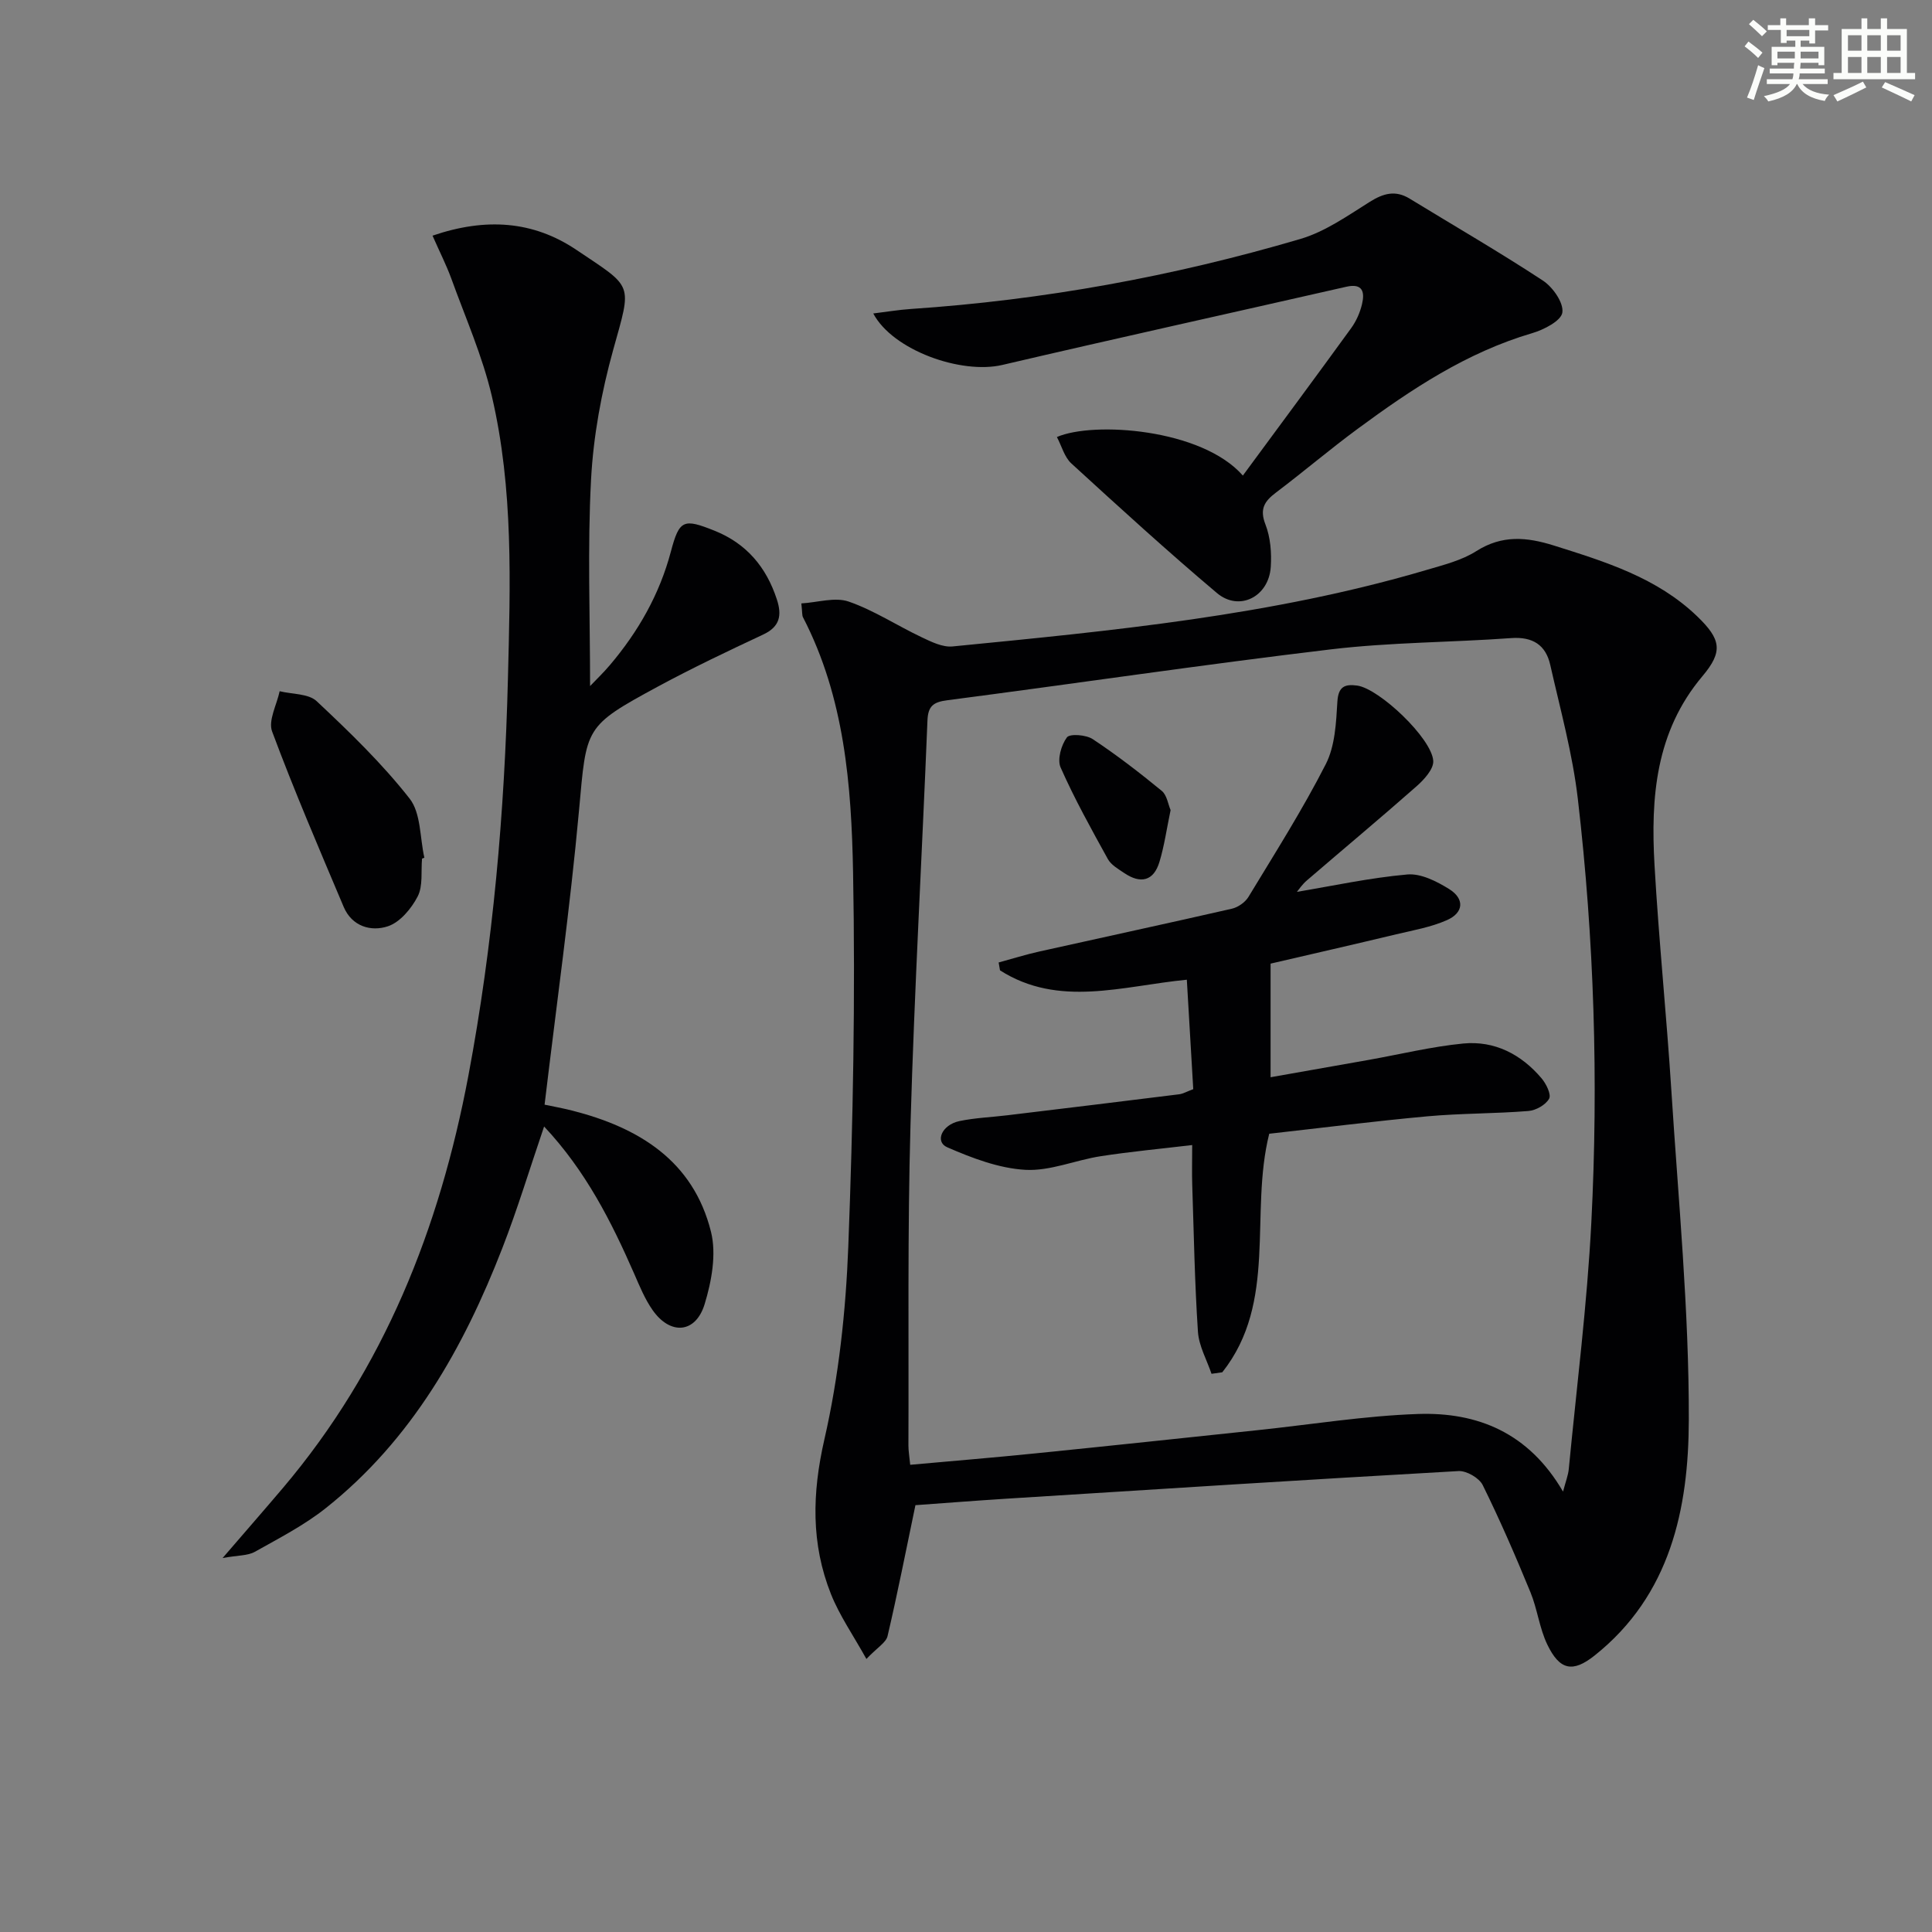 <svg enable-background="new 0 0 400 400" viewBox="0 0 400 400" xmlns="http://www.w3.org/2000/svg"><rect x="0" y="0" width="400" height="400" fill="#808080" stroke="none"/><g fill="#010103"><path d="m165.91 124.93c3.38-.2 6.96-1.36 9.8-.38 5.26 1.82 10.04 4.99 15.12 7.39 2 .95 4.33 2.1 6.38 1.9 33.07-3.25 66.18-6.39 98.25-15.87 3.49-1.03 7.2-1.96 10.2-3.87 5.34-3.39 10.44-2.92 16.07-1.15 10.67 3.36 21.32 6.64 29.64 14.64 4.95 4.77 5.43 7.27 1.09 12.42-9.7 11.51-10.71 25.12-9.91 39.1.89 15.59 2.5 31.15 3.49 46.73 1.45 22.73 3.67 45.47 3.61 68.21-.05 18.27-3.79 36.22-19.52 48.72-4.51 3.58-7.21 3.05-9.78-2.29-1.63-3.38-2.05-7.33-3.49-10.83-3.08-7.49-6.3-14.93-9.88-22.18-.73-1.48-3.36-3-5.03-2.9-31.21 1.76-62.4 3.75-93.59 5.72-6.61.42-13.22.94-18.83 1.34-1.97 9.43-3.71 18.31-5.77 27.1-.32 1.36-2.13 2.37-4.38 4.74-2.76-4.96-5.56-8.98-7.33-13.41-4.16-10.45-3.92-20.9-1.37-32.05 2.98-13.03 4.44-26.57 4.95-39.95.99-25.78 1.47-51.62.99-77.42-.34-18.05-1.77-36.24-10.37-52.84-.21-.4-.13-.95-.34-2.87zm157.7 183.89c.56-2.14 1.07-3.39 1.19-4.69 1.63-17.02 3.8-34.02 4.67-51.08 1.49-29.27.59-58.56-2.8-87.68-1.09-9.34-3.63-18.51-5.71-27.72-.93-4.12-3.63-5.86-8.08-5.54-12.43.9-24.96.86-37.31 2.33-26.52 3.16-52.96 7.09-79.45 10.54-2.87.37-3.98 1.19-4.1 4.19-1.12 27.9-2.71 55.78-3.51 83.69-.63 22.13-.34 44.29-.43 66.44 0 1.11.2 2.23.37 3.97 8.85-.8 17.42-1.5 25.97-2.37 15.36-1.55 30.7-3.19 46.05-4.81 11.03-1.16 22.05-2.96 33.11-3.34 12.29-.41 22.89 3.83 30.03 16.07z"/><path d="m89.55 48.79c11.04-3.77 20.85-3.07 29.8 2.95 11.89 7.99 11.49 6.71 7.6 20.71-2.42 8.71-4.1 17.83-4.58 26.85-.75 14.09-.2 28.24-.2 42.74 1.18-1.24 2.73-2.72 4.11-4.35 5.87-6.93 10.27-14.63 12.62-23.5 1.75-6.61 2.63-6.88 9.04-4.31 6.62 2.65 10.73 7.55 12.91 14.25 1.05 3.24.65 5.61-2.83 7.24-7.37 3.45-14.73 6.95-21.89 10.82-15.23 8.24-14.68 8.38-16.25 25.59-1.84 20.15-4.66 40.21-7.13 60.93 1.57.33 3.63.7 5.65 1.21 13.85 3.51 25.13 10.39 28.8 25.1 1.16 4.64.13 10.27-1.32 15.01-1.86 6.05-7.1 6.44-10.76 1.22-1.6-2.28-2.69-4.95-3.81-7.52-4.74-10.82-10.02-21.29-18.66-30.5-2.99 8.77-5.5 17.09-8.64 25.16-8.04 20.71-18.79 39.72-36.52 53.82-4.49 3.57-9.71 6.26-14.74 9.08-1.46.82-3.45.7-6.66 1.28 4.78-5.55 8.65-9.98 12.46-14.47 20.99-24.77 32.46-53.79 38.42-85.37 5.12-27.18 7.5-54.56 8.19-82.2.49-19.65 1.17-39.26-3.33-58.51-1.95-8.33-5.48-16.29-8.4-24.37-1.02-2.78-2.37-5.43-3.88-8.86z"/><path d="m257.32 98.46c7.71-10.47 15.13-20.46 22.43-30.53 1.05-1.45 1.83-3.22 2.24-4.96.58-2.45.2-4.39-3.26-3.6-23.74 5.41-47.52 10.65-71.22 16.19-8.49 1.98-22.65-3.01-26.71-10.66 2.79-.34 5.27-.76 7.77-.93 27.43-1.84 54.33-6.74 80.67-14.5 5.1-1.5 9.75-4.79 14.34-7.67 2.84-1.78 5.32-2.48 8.28-.67 9.21 5.63 18.56 11.04 27.58 16.96 2.05 1.35 4.32 4.58 4.03 6.61-.24 1.72-3.83 3.57-6.26 4.28-13.51 3.97-24.97 11.58-36.1 19.79-5.76 4.24-11.21 8.89-16.92 13.2-2.39 1.8-3.45 3.4-2.19 6.62 1.04 2.68 1.29 5.87 1.1 8.78-.41 6.2-6.54 9.3-11.15 5.41-10.28-8.67-20.22-17.75-30.14-26.83-1.44-1.32-2-3.6-2.99-5.47 7.52-3.28 29.98-1.75 38.5 7.98z"/><path d="m87.38 177.76c-.24 2.64.22 5.65-.9 7.83-1.3 2.52-3.66 5.36-6.18 6.19-3.48 1.16-7.43.03-9.14-4.01-5.09-12.05-10.26-24.07-14.82-36.32-.85-2.27.97-5.54 1.56-8.34 2.6.64 5.97.47 7.67 2.07 6.77 6.35 13.52 12.87 19.23 20.15 2.37 3.02 2.12 8.11 3.06 12.25-.17.07-.32.13-.48.18z"/><path d="m268.51 184.65c7.42-1.24 15.1-2.91 22.86-3.6 2.8-.25 6.09 1.42 8.66 3.02 3.24 2.02 3.03 4.9-.47 6.44-3.29 1.45-6.95 2.09-10.49 2.93-8.86 2.12-17.75 4.15-26.01 6.07v23.52c6.48-1.14 13.4-2.36 20.32-3.59 6.52-1.16 12.99-2.75 19.56-3.39 6.5-.63 12.01 2.23 16.22 7.2.96 1.13 2.05 3.34 1.57 4.22-.71 1.28-2.74 2.43-4.29 2.55-6.95.56-13.95.47-20.89 1.1-11.04 1.01-22.05 2.41-32.77 3.61-4.14 16.56 1.81 34.83-9.72 49.39-.74.1-1.49.21-2.23.31-.98-2.9-2.61-5.75-2.81-8.7-.67-10.11-.85-20.26-1.18-30.39-.08-2.47-.01-4.94-.01-8.27-6.63.79-12.81 1.36-18.94 2.31-5.25.81-10.48 3.11-15.61 2.82-5.48-.31-11.04-2.44-16.17-4.67-2.59-1.13-1.15-4.64 2.52-5.42 3.24-.68 6.59-.8 9.89-1.2 11.87-1.43 23.74-2.87 35.61-4.35.8-.1 1.55-.55 2.92-1.06-.43-7.3-.86-14.7-1.33-22.66-13.31 1.29-26.49 5.83-38.68-1.94-.09-.54-.19-1.09-.28-1.63 2.82-.77 5.62-1.65 8.47-2.28 13.27-2.96 26.56-5.82 39.81-8.85 1.28-.29 2.75-1.32 3.43-2.43 5.5-9.08 11.21-18.07 16.02-27.5 1.92-3.76 2.14-8.56 2.4-12.93.19-3.2 1.6-3.67 4.09-3.34 4.53.6 15.47 10.91 15.76 15.6.1 1.7-1.91 3.88-3.47 5.26-7.47 6.59-15.13 12.97-22.68 19.47-1 .85-1.74 1.98-2.08 2.38z"/><path d="m242.36 167.72c-.82 3.93-1.3 7.39-2.3 10.7-1.21 4.05-3.95 4.61-7.32 2.32-1.23-.83-2.7-1.67-3.37-2.88-3.44-6.23-6.91-12.47-9.78-18.96-.73-1.65.12-4.64 1.3-6.23.6-.81 3.98-.55 5.35.36 4.96 3.29 9.7 6.94 14.3 10.72 1.07.89 1.31 2.8 1.82 3.97z"/></g><path d="m361.2 9.6.8-1c.9.7 1.9 1.4 2.9 2.3l-.9 1.1c-1-1-2-1.8-2.8-2.4zm.5 10.6c.9-2.1 1.6-4.3 2.3-6.7.4.2.8.4 1.3.6-.7 2.1-1.5 4.3-2.2 6.6zm.4-15.2.9-.9c1 .8 2 1.6 2.8 2.4l-1 1c-.9-.9-1.8-1.7-2.7-2.5zm12.5-1.2h1.2v1.4h2.7v1.1h-2.7v2.7h-1.2v-.6h-1.8v1.3h4.9v3.8h-1.2v-.5h-3.7c0 .4-.1.9-.1 1.2h5.1v1h-5.2c0 .5-.1.9-.2 1.2h6v1h-5.2c1.1 1.3 2.9 2 5.5 2.2-.4.4-.7.8-.9 1.3-2.9-.5-4.8-1.6-5.7-3.5h-.1c-.8 1.7-2.7 2.9-5.9 3.6-.2-.4-.6-.8-.9-1.1 2.8-.6 4.6-1.4 5.4-2.5h-4.8v-1h5.3c.1-.3.2-.7.2-1.2h-4.9v-1h5c0-.4 0-.8.1-1.2h-3.5v.5h-1.2v-3.8h4.9v-1.3h-1.8v.5h-1.2v-2.7h-2.7v-1h2.6v-1.4h1.2v1.4h4.7v-1.4zm-6.6 8.3h3.6c0-.4 0-.9 0-1.4h-3.6zm1.9-4.6h4.7v-1.3h-4.7zm6.6 3.2h-3.7v1.4h3.7z" fill="#fbfcfa"/><path d="m385.3 3.8h1.3v2.2h2.8v-2.2h1.3v2.2h4.1v9.1h1.7v1.3h-16.9v-1.3h1.7v-9.1h4.1v-2.2zm.4 13.1.7 1.2c-1.8.9-3.8 1.9-6 2.9-.2-.4-.5-.8-.8-1.3 2.3-1 4.3-1.9 6.1-2.8zm-3.1-6.4h2.8v-3.2h-2.8zm0 4.6h2.8v-3.3h-2.8zm4-4.6h2.8v-3.2h-2.8zm0 4.6h2.8v-3.3h-2.8zm3.7 1.9c2.1.9 4.1 1.8 6.1 2.7l-.7 1.3c-2.2-1.1-4.2-2-6.1-2.9zm3.2-9.7h-2.8v3.2h2.8zm-2.8 7.8h2.8v-3.3h-2.8z" fill="#fbfcfa"/></svg>
